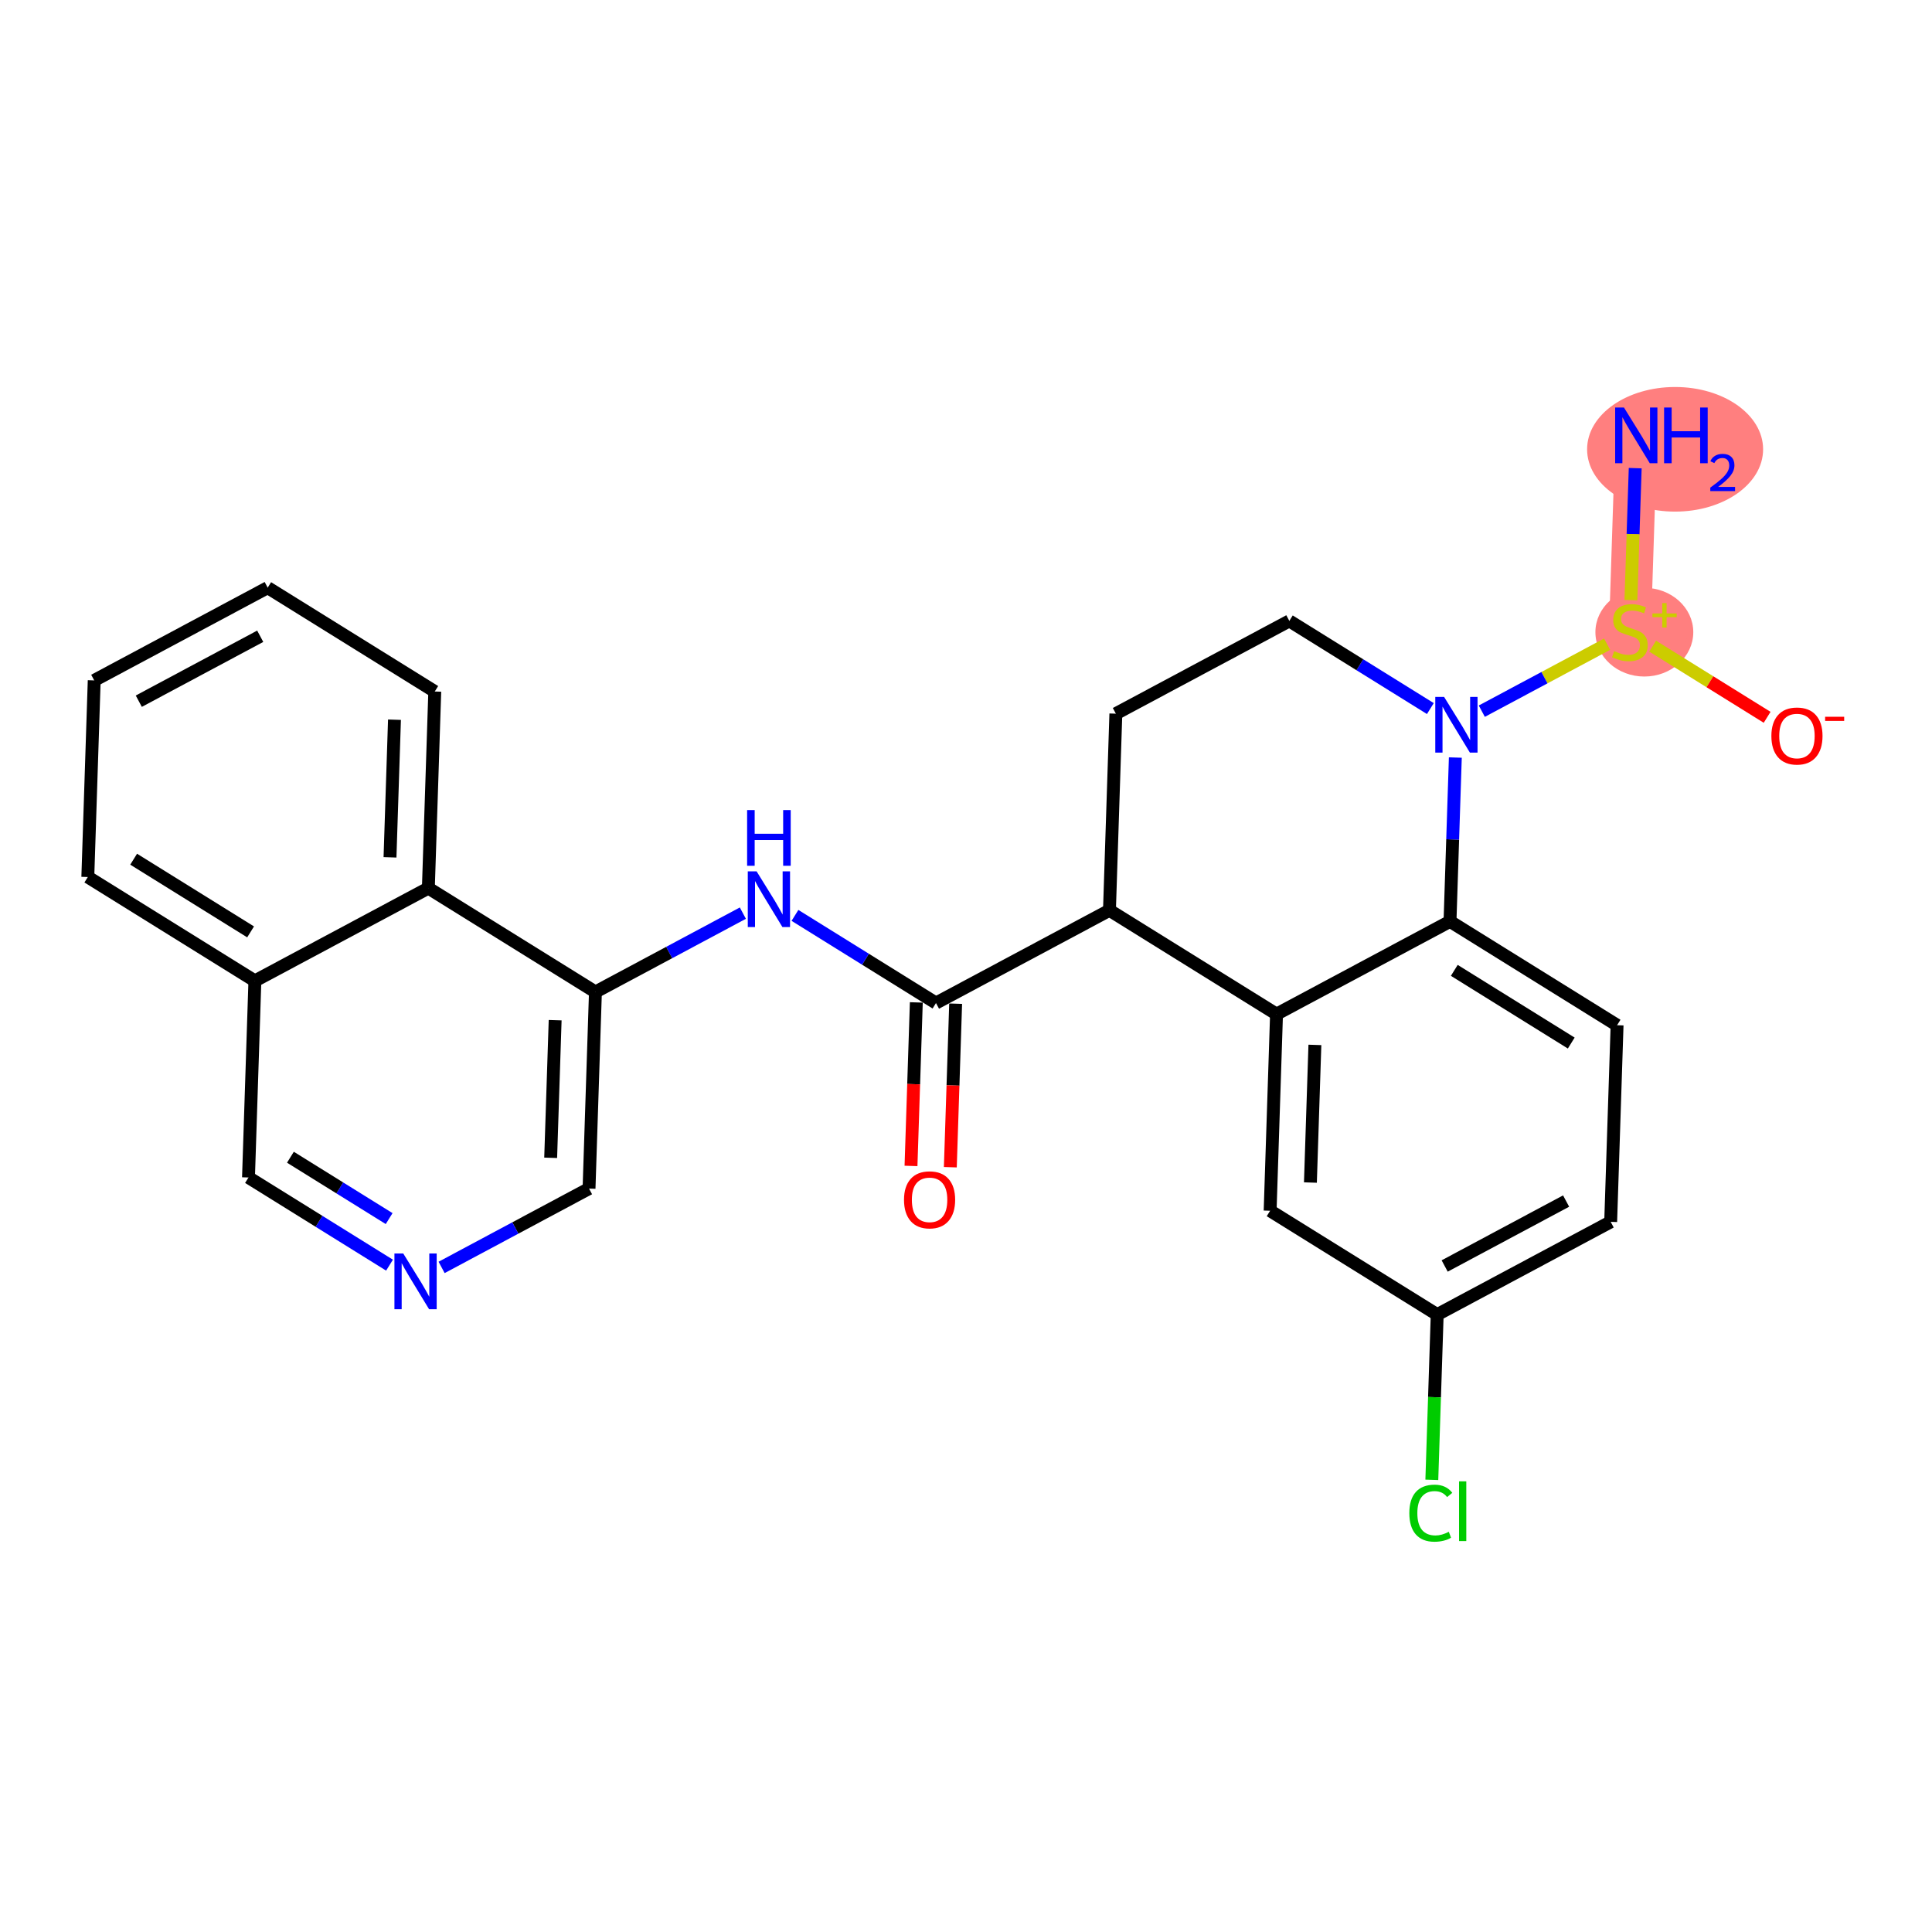 <?xml version='1.0' encoding='iso-8859-1'?>
<svg version='1.1' baseProfile='full'
              xmlns='http://www.w3.org/2000/svg'
                      xmlns:rdkit='http://www.rdkit.org/xml'
                      xmlns:xlink='http://www.w3.org/1999/xlink'
                  xml:space='preserve'
width='300px' height='300px' viewBox='0 0 300 300'>
<!-- END OF HEADER -->
<rect style='opacity:1.0;fill:#FFFFFF;stroke:none' width='300' height='300' x='0' y='0'> </rect>
<rect style='opacity:1.0;fill:#FFFFFF;stroke:none' width='300' height='300' x='0' y='0'> </rect>
<path d='M 254.081,67.605 L 253.087,98.135' style='fill:none;fill-rule:evenodd;stroke:#FF7F7F;stroke-width:6.5px;stroke-linecap:butt;stroke-linejoin:miter;stroke-opacity:1' />
<ellipse cx='260.109' cy='69.768' rx='13.165' ry='9.175'  style='fill:#FF7F7F;fill-rule:evenodd;stroke:#FF7F7F;stroke-width:1.0px;stroke-linecap:butt;stroke-linejoin:miter;stroke-opacity:1' />
<ellipse cx='255.333' cy='98.165' rx='7.099' ry='6.387'  style='fill:#FF7F7F;fill-rule:evenodd;stroke:#FF7F7F;stroke-width:1.0px;stroke-linecap:butt;stroke-linejoin:miter;stroke-opacity:1' />
<path class='bond-0 atom-0 atom-1' d='M 253.915,72.694 L 253.581,82.94' style='fill:none;fill-rule:evenodd;stroke:#0000FF;stroke-width:2.0px;stroke-linecap:butt;stroke-linejoin:miter;stroke-opacity:1' />
<path class='bond-0 atom-0 atom-1' d='M 253.581,82.94 L 253.248,93.186' style='fill:none;fill-rule:evenodd;stroke:#CCCC00;stroke-width:2.0px;stroke-linecap:butt;stroke-linejoin:miter;stroke-opacity:1' />
<path class='bond-1 atom-1 atom-2' d='M 256.624,100.334 L 265.512,105.859' style='fill:none;fill-rule:evenodd;stroke:#CCCC00;stroke-width:2.0px;stroke-linecap:butt;stroke-linejoin:miter;stroke-opacity:1' />
<path class='bond-1 atom-1 atom-2' d='M 265.512,105.859 L 274.399,111.383' style='fill:none;fill-rule:evenodd;stroke:#FF0000;stroke-width:2.0px;stroke-linecap:butt;stroke-linejoin:miter;stroke-opacity:1' />
<path class='bond-2 atom-1 atom-3' d='M 249.55,100.027 L 239.822,105.229' style='fill:none;fill-rule:evenodd;stroke:#CCCC00;stroke-width:2.0px;stroke-linecap:butt;stroke-linejoin:miter;stroke-opacity:1' />
<path class='bond-2 atom-1 atom-3' d='M 239.822,105.229 L 230.094,110.431' style='fill:none;fill-rule:evenodd;stroke:#0000FF;stroke-width:2.0px;stroke-linecap:butt;stroke-linejoin:miter;stroke-opacity:1' />
<path class='bond-3 atom-3 atom-4' d='M 222.106,110.026 L 211.156,103.22' style='fill:none;fill-rule:evenodd;stroke:#0000FF;stroke-width:2.0px;stroke-linecap:butt;stroke-linejoin:miter;stroke-opacity:1' />
<path class='bond-3 atom-3 atom-4' d='M 211.156,103.22 L 200.207,96.414' style='fill:none;fill-rule:evenodd;stroke:#000000;stroke-width:2.0px;stroke-linecap:butt;stroke-linejoin:miter;stroke-opacity:1' />
<path class='bond-26 atom-26 atom-3' d='M 225.156,143.07 L 225.57,130.349' style='fill:none;fill-rule:evenodd;stroke:#000000;stroke-width:2.0px;stroke-linecap:butt;stroke-linejoin:miter;stroke-opacity:1' />
<path class='bond-26 atom-26 atom-3' d='M 225.57,130.349 L 225.984,117.629' style='fill:none;fill-rule:evenodd;stroke:#0000FF;stroke-width:2.0px;stroke-linecap:butt;stroke-linejoin:miter;stroke-opacity:1' />
<path class='bond-4 atom-4 atom-5' d='M 200.207,96.414 L 173.27,110.818' style='fill:none;fill-rule:evenodd;stroke:#000000;stroke-width:2.0px;stroke-linecap:butt;stroke-linejoin:miter;stroke-opacity:1' />
<path class='bond-5 atom-5 atom-6' d='M 173.27,110.818 L 172.276,141.349' style='fill:none;fill-rule:evenodd;stroke:#000000;stroke-width:2.0px;stroke-linecap:butt;stroke-linejoin:miter;stroke-opacity:1' />
<path class='bond-6 atom-6 atom-7' d='M 172.276,141.349 L 145.339,155.753' style='fill:none;fill-rule:evenodd;stroke:#000000;stroke-width:2.0px;stroke-linecap:butt;stroke-linejoin:miter;stroke-opacity:1' />
<path class='bond-19 atom-6 atom-20' d='M 172.276,141.349 L 198.219,157.474' style='fill:none;fill-rule:evenodd;stroke:#000000;stroke-width:2.0px;stroke-linecap:butt;stroke-linejoin:miter;stroke-opacity:1' />
<path class='bond-7 atom-7 atom-8' d='M 142.286,155.654 L 141.873,168.35' style='fill:none;fill-rule:evenodd;stroke:#000000;stroke-width:2.0px;stroke-linecap:butt;stroke-linejoin:miter;stroke-opacity:1' />
<path class='bond-7 atom-7 atom-8' d='M 141.873,168.35 L 141.46,181.046' style='fill:none;fill-rule:evenodd;stroke:#FF0000;stroke-width:2.0px;stroke-linecap:butt;stroke-linejoin:miter;stroke-opacity:1' />
<path class='bond-7 atom-7 atom-8' d='M 148.392,155.852 L 147.979,168.549' style='fill:none;fill-rule:evenodd;stroke:#000000;stroke-width:2.0px;stroke-linecap:butt;stroke-linejoin:miter;stroke-opacity:1' />
<path class='bond-7 atom-7 atom-8' d='M 147.979,168.549 L 147.566,181.245' style='fill:none;fill-rule:evenodd;stroke:#FF0000;stroke-width:2.0px;stroke-linecap:butt;stroke-linejoin:miter;stroke-opacity:1' />
<path class='bond-8 atom-7 atom-9' d='M 145.339,155.753 L 134.39,148.947' style='fill:none;fill-rule:evenodd;stroke:#000000;stroke-width:2.0px;stroke-linecap:butt;stroke-linejoin:miter;stroke-opacity:1' />
<path class='bond-8 atom-7 atom-9' d='M 134.39,148.947 L 123.441,142.141' style='fill:none;fill-rule:evenodd;stroke:#0000FF;stroke-width:2.0px;stroke-linecap:butt;stroke-linejoin:miter;stroke-opacity:1' />
<path class='bond-9 atom-9 atom-10' d='M 115.352,141.79 L 103.906,147.911' style='fill:none;fill-rule:evenodd;stroke:#0000FF;stroke-width:2.0px;stroke-linecap:butt;stroke-linejoin:miter;stroke-opacity:1' />
<path class='bond-9 atom-9 atom-10' d='M 103.906,147.911 L 92.459,154.032' style='fill:none;fill-rule:evenodd;stroke:#000000;stroke-width:2.0px;stroke-linecap:butt;stroke-linejoin:miter;stroke-opacity:1' />
<path class='bond-10 atom-10 atom-11' d='M 92.459,154.032 L 91.465,184.562' style='fill:none;fill-rule:evenodd;stroke:#000000;stroke-width:2.0px;stroke-linecap:butt;stroke-linejoin:miter;stroke-opacity:1' />
<path class='bond-10 atom-10 atom-11' d='M 86.204,158.412 L 85.508,179.784' style='fill:none;fill-rule:evenodd;stroke:#000000;stroke-width:2.0px;stroke-linecap:butt;stroke-linejoin:miter;stroke-opacity:1' />
<path class='bond-27 atom-19 atom-10' d='M 66.516,137.906 L 92.459,154.032' style='fill:none;fill-rule:evenodd;stroke:#000000;stroke-width:2.0px;stroke-linecap:butt;stroke-linejoin:miter;stroke-opacity:1' />
<path class='bond-11 atom-11 atom-12' d='M 91.465,184.562 L 80.019,190.683' style='fill:none;fill-rule:evenodd;stroke:#000000;stroke-width:2.0px;stroke-linecap:butt;stroke-linejoin:miter;stroke-opacity:1' />
<path class='bond-11 atom-11 atom-12' d='M 80.019,190.683 L 68.573,196.804' style='fill:none;fill-rule:evenodd;stroke:#0000FF;stroke-width:2.0px;stroke-linecap:butt;stroke-linejoin:miter;stroke-opacity:1' />
<path class='bond-12 atom-12 atom-13' d='M 60.484,196.452 L 49.535,189.646' style='fill:none;fill-rule:evenodd;stroke:#0000FF;stroke-width:2.0px;stroke-linecap:butt;stroke-linejoin:miter;stroke-opacity:1' />
<path class='bond-12 atom-12 atom-13' d='M 49.535,189.646 L 38.586,182.84' style='fill:none;fill-rule:evenodd;stroke:#000000;stroke-width:2.0px;stroke-linecap:butt;stroke-linejoin:miter;stroke-opacity:1' />
<path class='bond-12 atom-12 atom-13' d='M 60.425,189.222 L 52.76,184.458' style='fill:none;fill-rule:evenodd;stroke:#0000FF;stroke-width:2.0px;stroke-linecap:butt;stroke-linejoin:miter;stroke-opacity:1' />
<path class='bond-12 atom-12 atom-13' d='M 52.76,184.458 L 45.096,179.694' style='fill:none;fill-rule:evenodd;stroke:#000000;stroke-width:2.0px;stroke-linecap:butt;stroke-linejoin:miter;stroke-opacity:1' />
<path class='bond-13 atom-13 atom-14' d='M 38.586,182.84 L 39.579,152.31' style='fill:none;fill-rule:evenodd;stroke:#000000;stroke-width:2.0px;stroke-linecap:butt;stroke-linejoin:miter;stroke-opacity:1' />
<path class='bond-14 atom-14 atom-15' d='M 39.579,152.31 L 13.636,136.184' style='fill:none;fill-rule:evenodd;stroke:#000000;stroke-width:2.0px;stroke-linecap:butt;stroke-linejoin:miter;stroke-opacity:1' />
<path class='bond-14 atom-14 atom-15' d='M 38.913,144.703 L 20.753,133.415' style='fill:none;fill-rule:evenodd;stroke:#000000;stroke-width:2.0px;stroke-linecap:butt;stroke-linejoin:miter;stroke-opacity:1' />
<path class='bond-29 atom-19 atom-14' d='M 66.516,137.906 L 39.579,152.31' style='fill:none;fill-rule:evenodd;stroke:#000000;stroke-width:2.0px;stroke-linecap:butt;stroke-linejoin:miter;stroke-opacity:1' />
<path class='bond-15 atom-15 atom-16' d='M 13.636,136.184 L 14.63,105.654' style='fill:none;fill-rule:evenodd;stroke:#000000;stroke-width:2.0px;stroke-linecap:butt;stroke-linejoin:miter;stroke-opacity:1' />
<path class='bond-16 atom-16 atom-17' d='M 14.63,105.654 L 41.567,91.25' style='fill:none;fill-rule:evenodd;stroke:#000000;stroke-width:2.0px;stroke-linecap:butt;stroke-linejoin:miter;stroke-opacity:1' />
<path class='bond-16 atom-16 atom-17' d='M 21.552,108.881 L 40.407,98.798' style='fill:none;fill-rule:evenodd;stroke:#000000;stroke-width:2.0px;stroke-linecap:butt;stroke-linejoin:miter;stroke-opacity:1' />
<path class='bond-17 atom-17 atom-18' d='M 41.567,91.25 L 67.51,107.376' style='fill:none;fill-rule:evenodd;stroke:#000000;stroke-width:2.0px;stroke-linecap:butt;stroke-linejoin:miter;stroke-opacity:1' />
<path class='bond-18 atom-18 atom-19' d='M 67.51,107.376 L 66.516,137.906' style='fill:none;fill-rule:evenodd;stroke:#000000;stroke-width:2.0px;stroke-linecap:butt;stroke-linejoin:miter;stroke-opacity:1' />
<path class='bond-18 atom-18 atom-19' d='M 61.255,111.756 L 60.559,133.127' style='fill:none;fill-rule:evenodd;stroke:#000000;stroke-width:2.0px;stroke-linecap:butt;stroke-linejoin:miter;stroke-opacity:1' />
<path class='bond-20 atom-20 atom-21' d='M 198.219,157.474 L 197.225,188.005' style='fill:none;fill-rule:evenodd;stroke:#000000;stroke-width:2.0px;stroke-linecap:butt;stroke-linejoin:miter;stroke-opacity:1' />
<path class='bond-20 atom-20 atom-21' d='M 204.176,162.253 L 203.48,183.624' style='fill:none;fill-rule:evenodd;stroke:#000000;stroke-width:2.0px;stroke-linecap:butt;stroke-linejoin:miter;stroke-opacity:1' />
<path class='bond-28 atom-26 atom-20' d='M 225.156,143.07 L 198.219,157.474' style='fill:none;fill-rule:evenodd;stroke:#000000;stroke-width:2.0px;stroke-linecap:butt;stroke-linejoin:miter;stroke-opacity:1' />
<path class='bond-21 atom-21 atom-22' d='M 197.225,188.005 L 223.168,204.131' style='fill:none;fill-rule:evenodd;stroke:#000000;stroke-width:2.0px;stroke-linecap:butt;stroke-linejoin:miter;stroke-opacity:1' />
<path class='bond-22 atom-22 atom-23' d='M 223.168,204.131 L 222.751,216.958' style='fill:none;fill-rule:evenodd;stroke:#000000;stroke-width:2.0px;stroke-linecap:butt;stroke-linejoin:miter;stroke-opacity:1' />
<path class='bond-22 atom-22 atom-23' d='M 222.751,216.958 L 222.333,229.786' style='fill:none;fill-rule:evenodd;stroke:#00CC00;stroke-width:2.0px;stroke-linecap:butt;stroke-linejoin:miter;stroke-opacity:1' />
<path class='bond-23 atom-22 atom-24' d='M 223.168,204.131 L 250.105,189.726' style='fill:none;fill-rule:evenodd;stroke:#000000;stroke-width:2.0px;stroke-linecap:butt;stroke-linejoin:miter;stroke-opacity:1' />
<path class='bond-23 atom-22 atom-24' d='M 224.328,196.582 L 243.184,186.499' style='fill:none;fill-rule:evenodd;stroke:#000000;stroke-width:2.0px;stroke-linecap:butt;stroke-linejoin:miter;stroke-opacity:1' />
<path class='bond-24 atom-24 atom-25' d='M 250.105,189.726 L 251.099,159.196' style='fill:none;fill-rule:evenodd;stroke:#000000;stroke-width:2.0px;stroke-linecap:butt;stroke-linejoin:miter;stroke-opacity:1' />
<path class='bond-25 atom-25 atom-26' d='M 251.099,159.196 L 225.156,143.07' style='fill:none;fill-rule:evenodd;stroke:#000000;stroke-width:2.0px;stroke-linecap:butt;stroke-linejoin:miter;stroke-opacity:1' />
<path class='bond-25 atom-25 atom-26' d='M 243.982,161.966 L 225.822,150.678' style='fill:none;fill-rule:evenodd;stroke:#000000;stroke-width:2.0px;stroke-linecap:butt;stroke-linejoin:miter;stroke-opacity:1' />
<path  class='atom-0' d='M 252.168 63.28
L 255.003 67.862
Q 255.284 68.314, 255.736 69.132
Q 256.188 69.951, 256.213 70
L 256.213 63.28
L 257.361 63.28
L 257.361 71.93
L 256.176 71.93
L 253.134 66.921
Q 252.779 66.334, 252.401 65.662
Q 252.034 64.99, 251.924 64.783
L 251.924 71.93
L 250.8 71.93
L 250.8 63.28
L 252.168 63.28
' fill='#0000FF'/>
<path  class='atom-0' d='M 258.4 63.28
L 259.573 63.28
L 259.573 66.958
L 263.996 66.958
L 263.996 63.28
L 265.169 63.28
L 265.169 71.93
L 263.996 71.93
L 263.996 67.935
L 259.573 67.935
L 259.573 71.93
L 258.4 71.93
L 258.4 63.28
' fill='#0000FF'/>
<path  class='atom-0' d='M 265.588 71.627
Q 265.798 71.087, 266.298 70.788
Q 266.798 70.482, 267.491 70.482
Q 268.354 70.482, 268.838 70.95
Q 269.322 71.417, 269.322 72.248
Q 269.322 73.095, 268.693 73.885
Q 268.072 74.675, 266.782 75.611
L 269.419 75.611
L 269.419 76.256
L 265.572 76.256
L 265.572 75.716
Q 266.637 74.958, 267.266 74.393
Q 267.903 73.829, 268.209 73.32
Q 268.516 72.812, 268.516 72.288
Q 268.516 71.74, 268.241 71.433
Q 267.967 71.127, 267.491 71.127
Q 267.032 71.127, 266.725 71.312
Q 266.419 71.498, 266.201 71.909
L 265.588 71.627
' fill='#0000FF'/>
<path  class='atom-1' d='M 250.643 101.105
Q 250.741 101.141, 251.144 101.312
Q 251.547 101.483, 251.987 101.593
Q 252.439 101.691, 252.879 101.691
Q 253.698 101.691, 254.174 101.3
Q 254.651 100.897, 254.651 100.2
Q 254.651 99.724, 254.406 99.431
Q 254.174 99.137, 253.808 98.978
Q 253.441 98.82, 252.83 98.636
Q 252.06 98.404, 251.596 98.184
Q 251.144 97.964, 250.814 97.5
Q 250.496 97.036, 250.496 96.254
Q 250.496 95.166, 251.23 94.494
Q 251.975 93.822, 253.441 93.822
Q 254.443 93.822, 255.579 94.299
L 255.298 95.24
Q 254.26 94.812, 253.478 94.812
Q 252.635 94.812, 252.17 95.166
Q 251.706 95.508, 251.718 96.107
Q 251.718 96.571, 251.95 96.852
Q 252.195 97.133, 252.537 97.292
Q 252.891 97.451, 253.478 97.634
Q 254.26 97.879, 254.724 98.123
Q 255.188 98.368, 255.518 98.868
Q 255.86 99.357, 255.86 100.2
Q 255.86 101.398, 255.054 102.045
Q 254.26 102.681, 252.928 102.681
Q 252.158 102.681, 251.572 102.51
Q 250.997 102.351, 250.313 102.07
L 250.643 101.105
' fill='#CCCC00'/>
<path  class='atom-1' d='M 256.586 95.253
L 258.11 95.253
L 258.11 93.648
L 258.788 93.648
L 258.788 95.253
L 260.352 95.253
L 260.352 95.834
L 258.788 95.834
L 258.788 97.447
L 258.11 97.447
L 258.11 95.834
L 256.586 95.834
L 256.586 95.253
' fill='#CCCC00'/>
<path  class='atom-2' d='M 275.059 114.286
Q 275.059 112.209, 276.085 111.048
Q 277.111 109.887, 279.03 109.887
Q 280.948 109.887, 281.974 111.048
Q 283.001 112.209, 283.001 114.286
Q 283.001 116.387, 281.962 117.585
Q 280.924 118.77, 279.03 118.77
Q 277.124 118.77, 276.085 117.585
Q 275.059 116.399, 275.059 114.286
M 279.03 117.792
Q 280.349 117.792, 281.058 116.913
Q 281.779 116.021, 281.779 114.286
Q 281.779 112.587, 281.058 111.732
Q 280.349 110.864, 279.03 110.864
Q 277.71 110.864, 276.989 111.72
Q 276.281 112.575, 276.281 114.286
Q 276.281 116.033, 276.989 116.913
Q 277.71 117.792, 279.03 117.792
' fill='#FF0000'/>
<path  class='atom-2' d='M 283.404 111.299
L 286.364 111.299
L 286.364 111.944
L 283.404 111.944
L 283.404 111.299
' fill='#FF0000'/>
<path  class='atom-3' d='M 224.238 108.214
L 227.072 112.796
Q 227.353 113.248, 227.806 114.067
Q 228.258 114.886, 228.282 114.935
L 228.282 108.214
L 229.431 108.214
L 229.431 116.865
L 228.245 116.865
L 225.203 111.856
Q 224.849 111.269, 224.47 110.597
Q 224.103 109.925, 223.993 109.717
L 223.993 116.865
L 222.869 116.865
L 222.869 108.214
L 224.238 108.214
' fill='#0000FF'/>
<path  class='atom-8' d='M 140.374 186.308
Q 140.374 184.231, 141.401 183.07
Q 142.427 181.909, 144.345 181.909
Q 146.264 181.909, 147.29 183.07
Q 148.316 184.231, 148.316 186.308
Q 148.316 188.409, 147.278 189.607
Q 146.239 190.792, 144.345 190.792
Q 142.439 190.792, 141.401 189.607
Q 140.374 188.422, 140.374 186.308
M 144.345 189.814
Q 145.665 189.814, 146.374 188.935
Q 147.095 188.043, 147.095 186.308
Q 147.095 184.609, 146.374 183.754
Q 145.665 182.886, 144.345 182.886
Q 143.026 182.886, 142.305 183.742
Q 141.596 184.597, 141.596 186.308
Q 141.596 188.055, 142.305 188.935
Q 143.026 189.814, 144.345 189.814
' fill='#FF0000'/>
<path  class='atom-9' d='M 117.484 135.302
L 120.319 139.884
Q 120.6 140.336, 121.052 141.155
Q 121.504 141.973, 121.528 142.022
L 121.528 135.302
L 122.677 135.302
L 122.677 143.953
L 121.492 143.953
L 118.449 138.943
Q 118.095 138.356, 117.716 137.684
Q 117.35 137.012, 117.24 136.805
L 117.24 143.953
L 116.116 143.953
L 116.116 135.302
L 117.484 135.302
' fill='#0000FF'/>
<path  class='atom-9' d='M 116.012 125.786
L 117.185 125.786
L 117.185 129.464
L 121.608 129.464
L 121.608 125.786
L 122.781 125.786
L 122.781 134.437
L 121.608 134.437
L 121.608 130.441
L 117.185 130.441
L 117.185 134.437
L 116.012 134.437
L 116.012 125.786
' fill='#0000FF'/>
<path  class='atom-12' d='M 62.616 194.641
L 65.451 199.223
Q 65.732 199.675, 66.184 200.494
Q 66.636 201.312, 66.661 201.361
L 66.661 194.641
L 67.809 194.641
L 67.809 203.292
L 66.624 203.292
L 63.582 198.282
Q 63.227 197.696, 62.849 197.023
Q 62.482 196.351, 62.372 196.144
L 62.372 203.292
L 61.248 203.292
L 61.248 194.641
L 62.616 194.641
' fill='#0000FF'/>
<path  class='atom-23' d='M 218.839 234.96
Q 218.839 232.81, 219.841 231.686
Q 220.855 230.549, 222.773 230.549
Q 224.557 230.549, 225.51 231.808
L 224.704 232.468
Q 224.007 231.551, 222.773 231.551
Q 221.466 231.551, 220.769 232.431
Q 220.085 233.298, 220.085 234.96
Q 220.085 236.671, 220.794 237.55
Q 221.515 238.43, 222.908 238.43
Q 223.861 238.43, 224.972 237.856
L 225.315 238.772
Q 224.863 239.066, 224.178 239.237
Q 223.494 239.408, 222.736 239.408
Q 220.855 239.408, 219.841 238.259
Q 218.839 237.111, 218.839 234.96
' fill='#00CC00'/>
<path  class='atom-23' d='M 226.561 230.024
L 227.685 230.024
L 227.685 239.298
L 226.561 239.298
L 226.561 230.024
' fill='#00CC00'/>
</svg>
